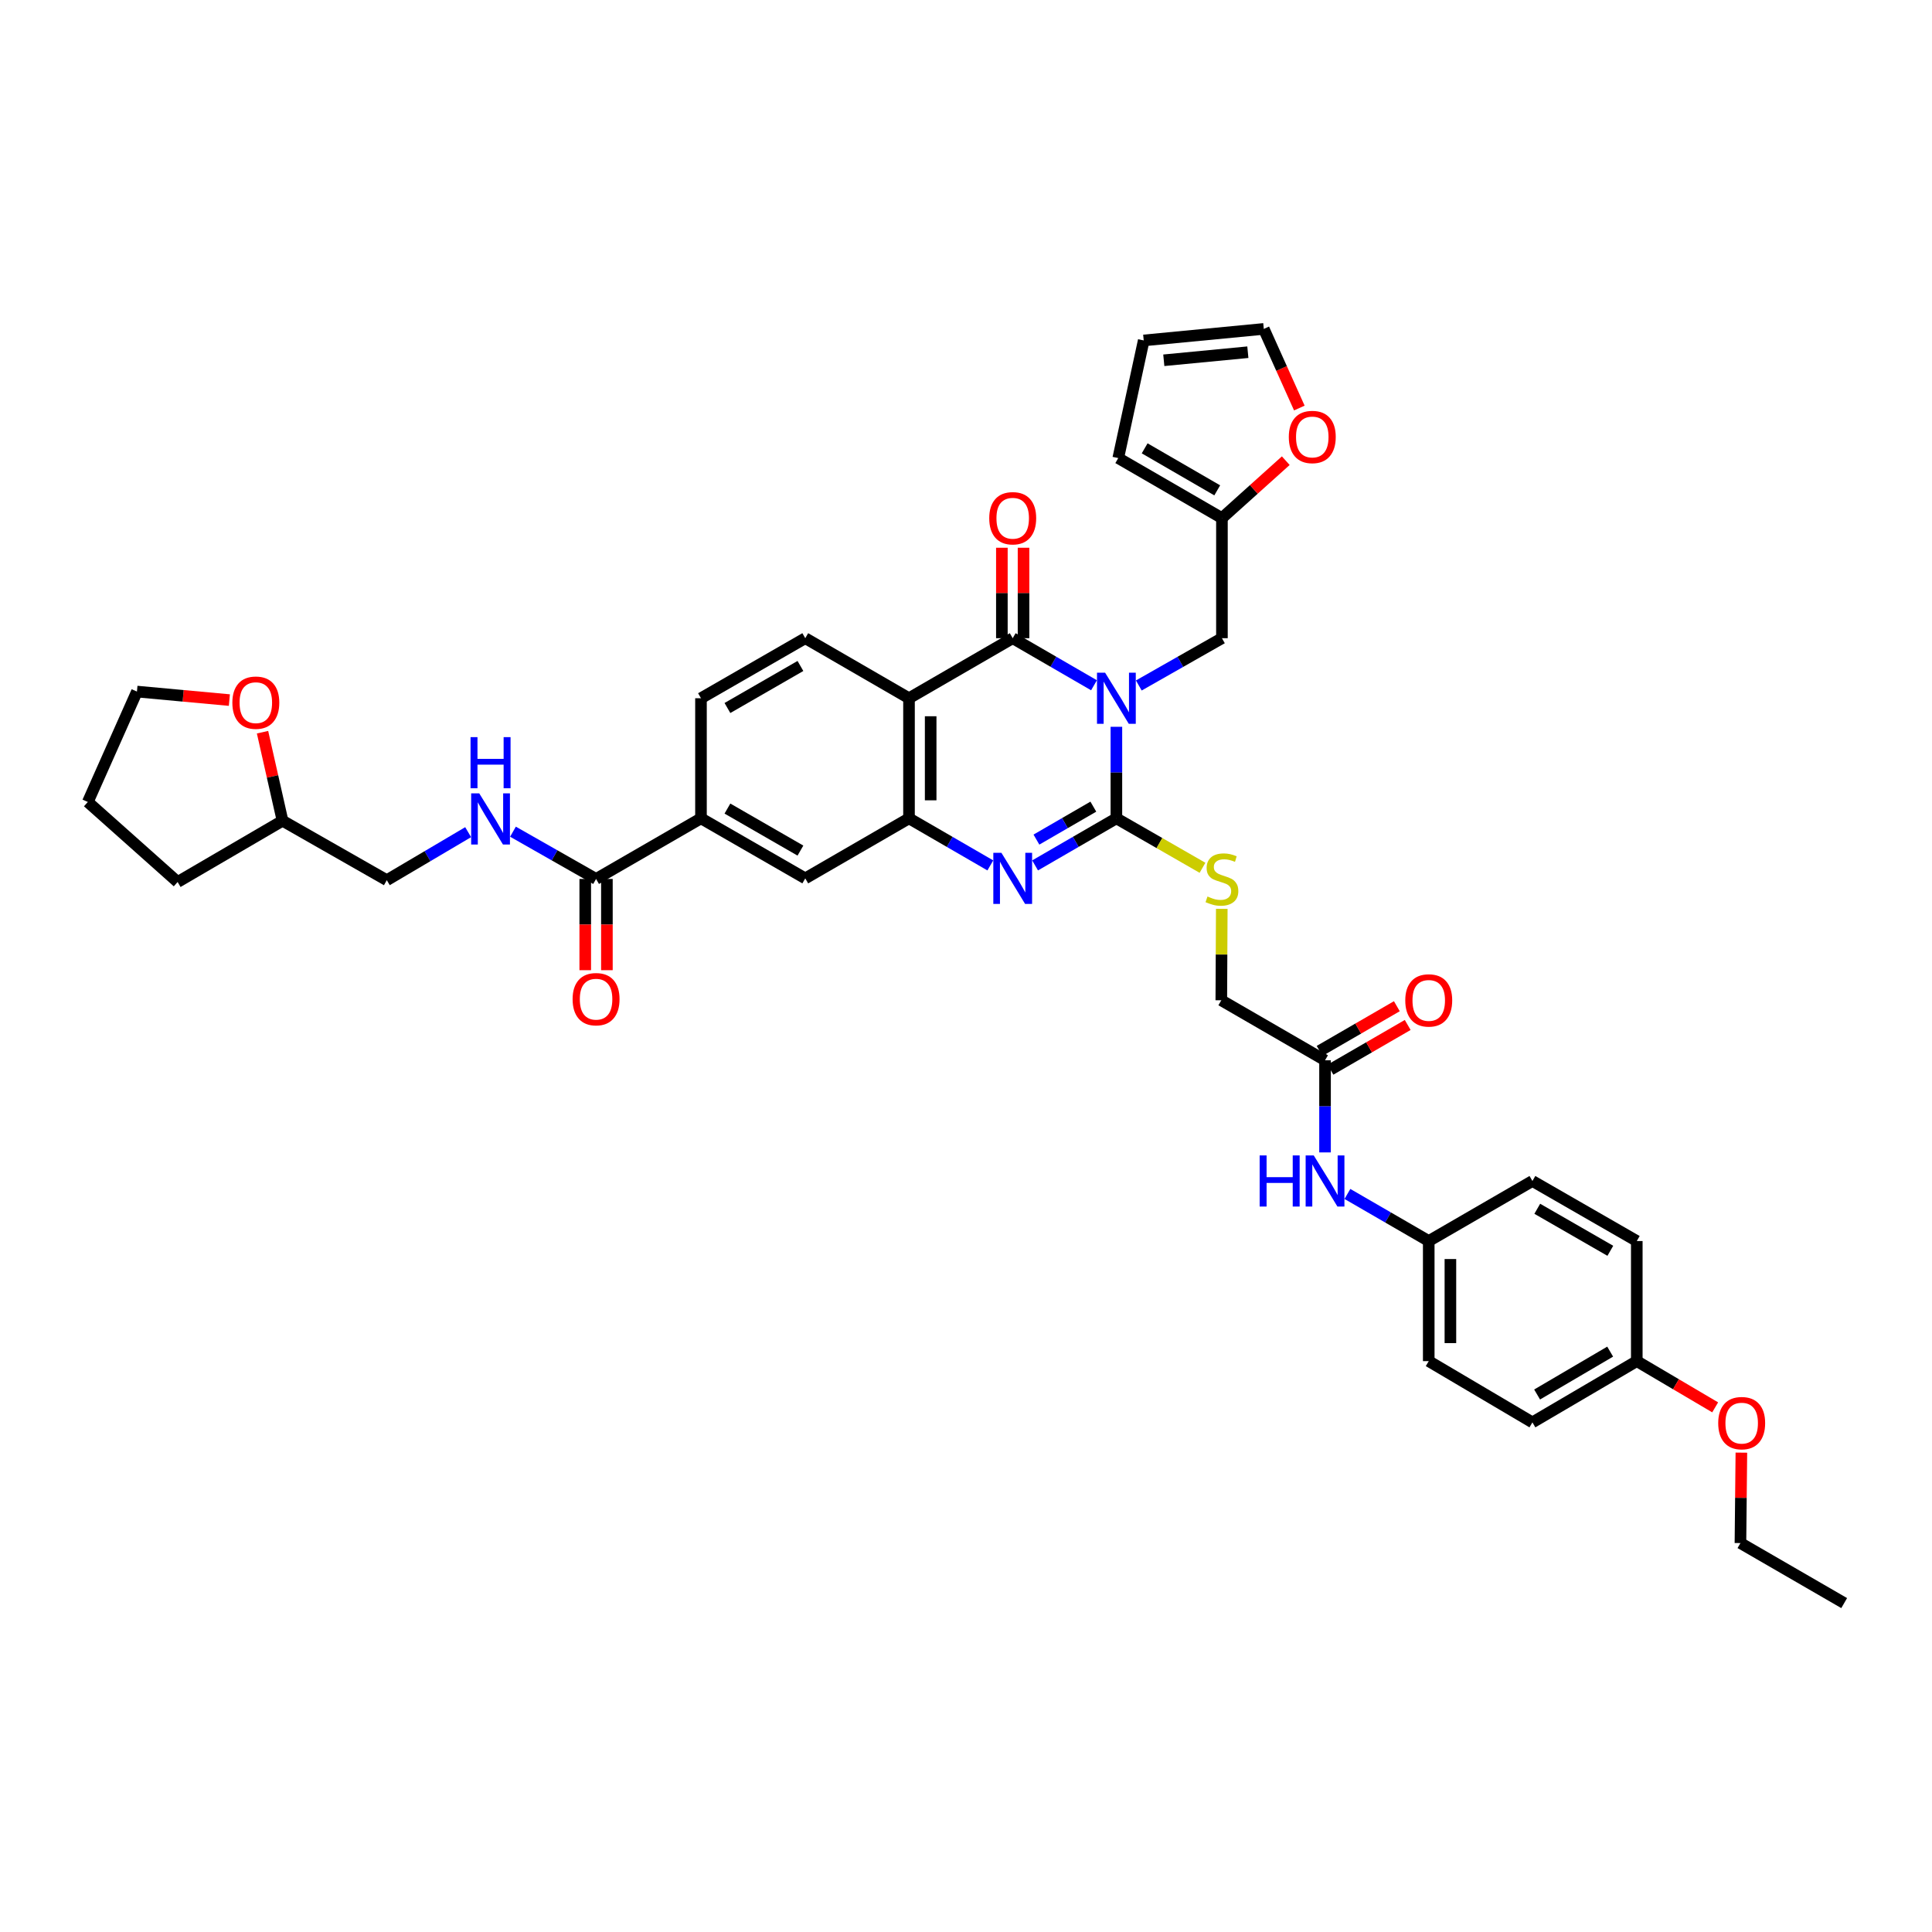 <?xml version='1.0' encoding='iso-8859-1'?>
<svg version='1.1' baseProfile='full'
              xmlns='http://www.w3.org/2000/svg'
                      xmlns:rdkit='http://www.rdkit.org/xml'
                      xmlns:xlink='http://www.w3.org/1999/xlink'
                  xml:space='preserve'
width='1000px' height='1000px' viewBox='0 0 1000 1000'>
<!-- END OF HEADER -->
<rect style='opacity:1.0;fill:#FFFFFF;stroke:none' width='1000' height='1000' x='0' y='0'> </rect>
<path class='bond-0' d='M 577.84,376.191 L 577.84,399.879' style='fill:none;fill-rule:evenodd;stroke:#0000FF;stroke-width:6px;stroke-linecap:butt;stroke-linejoin:miter;stroke-opacity:1' />
<path class='bond-0' d='M 577.84,399.879 L 577.84,423.568' style='fill:none;fill-rule:evenodd;stroke:#000000;stroke-width:6px;stroke-linecap:butt;stroke-linejoin:miter;stroke-opacity:1' />
<path class='bond-1' d='M 566.255,354.697 L 545.215,342.513' style='fill:none;fill-rule:evenodd;stroke:#0000FF;stroke-width:6px;stroke-linecap:butt;stroke-linejoin:miter;stroke-opacity:1' />
<path class='bond-1' d='M 545.215,342.513 L 524.176,330.329' style='fill:none;fill-rule:evenodd;stroke:#000000;stroke-width:6px;stroke-linecap:butt;stroke-linejoin:miter;stroke-opacity:1' />
<path class='bond-6' d='M 589.447,354.804 L 610.959,342.566' style='fill:none;fill-rule:evenodd;stroke:#0000FF;stroke-width:6px;stroke-linecap:butt;stroke-linejoin:miter;stroke-opacity:1' />
<path class='bond-6' d='M 610.959,342.566 L 632.47,330.329' style='fill:none;fill-rule:evenodd;stroke:#000000;stroke-width:6px;stroke-linecap:butt;stroke-linejoin:miter;stroke-opacity:1' />
<path class='bond-2' d='M 577.84,423.568 L 556.801,435.752' style='fill:none;fill-rule:evenodd;stroke:#000000;stroke-width:6px;stroke-linecap:butt;stroke-linejoin:miter;stroke-opacity:1' />
<path class='bond-2' d='M 556.801,435.752 L 535.761,447.936' style='fill:none;fill-rule:evenodd;stroke:#0000FF;stroke-width:6px;stroke-linecap:butt;stroke-linejoin:miter;stroke-opacity:1' />
<path class='bond-2' d='M 565.909,417.52 L 551.182,426.049' style='fill:none;fill-rule:evenodd;stroke:#000000;stroke-width:6px;stroke-linecap:butt;stroke-linejoin:miter;stroke-opacity:1' />
<path class='bond-2' d='M 551.182,426.049 L 536.454,434.578' style='fill:none;fill-rule:evenodd;stroke:#0000FF;stroke-width:6px;stroke-linecap:butt;stroke-linejoin:miter;stroke-opacity:1' />
<path class='bond-7' d='M 577.84,423.568 L 600.126,436.367' style='fill:none;fill-rule:evenodd;stroke:#000000;stroke-width:6px;stroke-linecap:butt;stroke-linejoin:miter;stroke-opacity:1' />
<path class='bond-7' d='M 600.126,436.367 L 622.411,449.167' style='fill:none;fill-rule:evenodd;stroke:#CCCC00;stroke-width:6px;stroke-linecap:butt;stroke-linejoin:miter;stroke-opacity:1' />
<path class='bond-3' d='M 524.176,330.329 L 470.498,361.406' style='fill:none;fill-rule:evenodd;stroke:#000000;stroke-width:6px;stroke-linecap:butt;stroke-linejoin:miter;stroke-opacity:1' />
<path class='bond-14' d='M 529.782,330.329 L 529.782,306.921' style='fill:none;fill-rule:evenodd;stroke:#000000;stroke-width:6px;stroke-linecap:butt;stroke-linejoin:miter;stroke-opacity:1' />
<path class='bond-14' d='M 529.782,306.921 L 529.782,283.513' style='fill:none;fill-rule:evenodd;stroke:#FF0000;stroke-width:6px;stroke-linecap:butt;stroke-linejoin:miter;stroke-opacity:1' />
<path class='bond-14' d='M 518.569,330.329 L 518.569,306.921' style='fill:none;fill-rule:evenodd;stroke:#000000;stroke-width:6px;stroke-linecap:butt;stroke-linejoin:miter;stroke-opacity:1' />
<path class='bond-14' d='M 518.569,306.921 L 518.569,283.513' style='fill:none;fill-rule:evenodd;stroke:#FF0000;stroke-width:6px;stroke-linecap:butt;stroke-linejoin:miter;stroke-opacity:1' />
<path class='bond-39' d='M 512.59,447.937 L 491.544,435.752' style='fill:none;fill-rule:evenodd;stroke:#0000FF;stroke-width:6px;stroke-linecap:butt;stroke-linejoin:miter;stroke-opacity:1' />
<path class='bond-39' d='M 491.544,435.752 L 470.498,423.568' style='fill:none;fill-rule:evenodd;stroke:#000000;stroke-width:6px;stroke-linecap:butt;stroke-linejoin:miter;stroke-opacity:1' />
<path class='bond-4' d='M 470.498,361.406 L 470.498,423.568' style='fill:none;fill-rule:evenodd;stroke:#000000;stroke-width:6px;stroke-linecap:butt;stroke-linejoin:miter;stroke-opacity:1' />
<path class='bond-4' d='M 481.711,370.73 L 481.711,414.243' style='fill:none;fill-rule:evenodd;stroke:#000000;stroke-width:6px;stroke-linecap:butt;stroke-linejoin:miter;stroke-opacity:1' />
<path class='bond-9' d='M 470.498,361.406 L 416.803,330.329' style='fill:none;fill-rule:evenodd;stroke:#000000;stroke-width:6px;stroke-linecap:butt;stroke-linejoin:miter;stroke-opacity:1' />
<path class='bond-8' d='M 470.498,423.568 L 416.803,454.645' style='fill:none;fill-rule:evenodd;stroke:#000000;stroke-width:6px;stroke-linecap:butt;stroke-linejoin:miter;stroke-opacity:1' />
<path class='bond-5' d='M 308.527,454.944 L 362.827,423.568' style='fill:none;fill-rule:evenodd;stroke:#000000;stroke-width:6px;stroke-linecap:butt;stroke-linejoin:miter;stroke-opacity:1' />
<path class='bond-12' d='M 308.527,454.944 L 287.021,442.712' style='fill:none;fill-rule:evenodd;stroke:#000000;stroke-width:6px;stroke-linecap:butt;stroke-linejoin:miter;stroke-opacity:1' />
<path class='bond-12' d='M 287.021,442.712 L 265.515,430.48' style='fill:none;fill-rule:evenodd;stroke:#0000FF;stroke-width:6px;stroke-linecap:butt;stroke-linejoin:miter;stroke-opacity:1' />
<path class='bond-18' d='M 302.92,454.944 L 302.92,478.555' style='fill:none;fill-rule:evenodd;stroke:#000000;stroke-width:6px;stroke-linecap:butt;stroke-linejoin:miter;stroke-opacity:1' />
<path class='bond-18' d='M 302.92,478.555 L 302.92,502.165' style='fill:none;fill-rule:evenodd;stroke:#FF0000;stroke-width:6px;stroke-linecap:butt;stroke-linejoin:miter;stroke-opacity:1' />
<path class='bond-18' d='M 314.133,454.944 L 314.133,478.555' style='fill:none;fill-rule:evenodd;stroke:#000000;stroke-width:6px;stroke-linecap:butt;stroke-linejoin:miter;stroke-opacity:1' />
<path class='bond-18' d='M 314.133,478.555 L 314.133,502.165' style='fill:none;fill-rule:evenodd;stroke:#FF0000;stroke-width:6px;stroke-linecap:butt;stroke-linejoin:miter;stroke-opacity:1' />
<path class='bond-11' d='M 632.47,330.329 L 632.47,268.167' style='fill:none;fill-rule:evenodd;stroke:#000000;stroke-width:6px;stroke-linecap:butt;stroke-linejoin:miter;stroke-opacity:1' />
<path class='bond-24' d='M 632.391,470.418 L 632.269,494.079' style='fill:none;fill-rule:evenodd;stroke:#CCCC00;stroke-width:6px;stroke-linecap:butt;stroke-linejoin:miter;stroke-opacity:1' />
<path class='bond-24' d='M 632.269,494.079 L 632.146,517.741' style='fill:none;fill-rule:evenodd;stroke:#000000;stroke-width:6px;stroke-linecap:butt;stroke-linejoin:miter;stroke-opacity:1' />
<path class='bond-41' d='M 416.803,454.645 L 362.827,423.568' style='fill:none;fill-rule:evenodd;stroke:#000000;stroke-width:6px;stroke-linecap:butt;stroke-linejoin:miter;stroke-opacity:1' />
<path class='bond-41' d='M 414.301,440.266 L 376.518,418.512' style='fill:none;fill-rule:evenodd;stroke:#000000;stroke-width:6px;stroke-linecap:butt;stroke-linejoin:miter;stroke-opacity:1' />
<path class='bond-17' d='M 416.803,330.329 L 362.827,361.406' style='fill:none;fill-rule:evenodd;stroke:#000000;stroke-width:6px;stroke-linecap:butt;stroke-linejoin:miter;stroke-opacity:1' />
<path class='bond-17' d='M 414.301,344.707 L 376.518,366.462' style='fill:none;fill-rule:evenodd;stroke:#000000;stroke-width:6px;stroke-linecap:butt;stroke-linejoin:miter;stroke-opacity:1' />
<path class='bond-10' d='M 362.827,423.568 L 362.827,361.406' style='fill:none;fill-rule:evenodd;stroke:#000000;stroke-width:6px;stroke-linecap:butt;stroke-linejoin:miter;stroke-opacity:1' />
<path class='bond-15' d='M 632.47,268.167 L 648.992,253.307' style='fill:none;fill-rule:evenodd;stroke:#000000;stroke-width:6px;stroke-linecap:butt;stroke-linejoin:miter;stroke-opacity:1' />
<path class='bond-15' d='M 648.992,253.307 L 665.514,238.447' style='fill:none;fill-rule:evenodd;stroke:#FF0000;stroke-width:6px;stroke-linecap:butt;stroke-linejoin:miter;stroke-opacity:1' />
<path class='bond-19' d='M 632.47,268.167 L 578.806,237.102' style='fill:none;fill-rule:evenodd;stroke:#000000;stroke-width:6px;stroke-linecap:butt;stroke-linejoin:miter;stroke-opacity:1' />
<path class='bond-19' d='M 630.038,253.804 L 592.473,232.058' style='fill:none;fill-rule:evenodd;stroke:#000000;stroke-width:6px;stroke-linecap:butt;stroke-linejoin:miter;stroke-opacity:1' />
<path class='bond-26' d='M 242.315,430.725 L 221.264,443.156' style='fill:none;fill-rule:evenodd;stroke:#0000FF;stroke-width:6px;stroke-linecap:butt;stroke-linejoin:miter;stroke-opacity:1' />
<path class='bond-26' d='M 221.264,443.156 L 200.213,455.586' style='fill:none;fill-rule:evenodd;stroke:#000000;stroke-width:6px;stroke-linecap:butt;stroke-linejoin:miter;stroke-opacity:1' />
<path class='bond-13' d='M 685.836,548.806 L 632.146,517.741' style='fill:none;fill-rule:evenodd;stroke:#000000;stroke-width:6px;stroke-linecap:butt;stroke-linejoin:miter;stroke-opacity:1' />
<path class='bond-16' d='M 685.836,548.806 L 685.836,572.646' style='fill:none;fill-rule:evenodd;stroke:#000000;stroke-width:6px;stroke-linecap:butt;stroke-linejoin:miter;stroke-opacity:1' />
<path class='bond-16' d='M 685.836,572.646 L 685.836,596.486' style='fill:none;fill-rule:evenodd;stroke:#0000FF;stroke-width:6px;stroke-linecap:butt;stroke-linejoin:miter;stroke-opacity:1' />
<path class='bond-22' d='M 688.644,553.658 L 708.634,542.089' style='fill:none;fill-rule:evenodd;stroke:#000000;stroke-width:6px;stroke-linecap:butt;stroke-linejoin:miter;stroke-opacity:1' />
<path class='bond-22' d='M 708.634,542.089 L 728.624,530.52' style='fill:none;fill-rule:evenodd;stroke:#FF0000;stroke-width:6px;stroke-linecap:butt;stroke-linejoin:miter;stroke-opacity:1' />
<path class='bond-22' d='M 683.028,543.954 L 703.018,532.385' style='fill:none;fill-rule:evenodd;stroke:#000000;stroke-width:6px;stroke-linecap:butt;stroke-linejoin:miter;stroke-opacity:1' />
<path class='bond-22' d='M 703.018,532.385 L 723.008,520.816' style='fill:none;fill-rule:evenodd;stroke:#FF0000;stroke-width:6px;stroke-linecap:butt;stroke-linejoin:miter;stroke-opacity:1' />
<path class='bond-20' d='M 672.534,211.196 L 663.335,190.72' style='fill:none;fill-rule:evenodd;stroke:#FF0000;stroke-width:6px;stroke-linecap:butt;stroke-linejoin:miter;stroke-opacity:1' />
<path class='bond-20' d='M 663.335,190.72 L 654.136,170.244' style='fill:none;fill-rule:evenodd;stroke:#000000;stroke-width:6px;stroke-linecap:butt;stroke-linejoin:miter;stroke-opacity:1' />
<path class='bond-25' d='M 697.422,617.987 L 718.468,630.171' style='fill:none;fill-rule:evenodd;stroke:#0000FF;stroke-width:6px;stroke-linecap:butt;stroke-linejoin:miter;stroke-opacity:1' />
<path class='bond-25' d='M 718.468,630.171 L 739.513,642.356' style='fill:none;fill-rule:evenodd;stroke:#000000;stroke-width:6px;stroke-linecap:butt;stroke-linejoin:miter;stroke-opacity:1' />
<path class='bond-21' d='M 578.806,237.102 L 591.987,176.212' style='fill:none;fill-rule:evenodd;stroke:#000000;stroke-width:6px;stroke-linecap:butt;stroke-linejoin:miter;stroke-opacity:1' />
<path class='bond-40' d='M 654.136,170.244 L 591.987,176.212' style='fill:none;fill-rule:evenodd;stroke:#000000;stroke-width:6px;stroke-linecap:butt;stroke-linejoin:miter;stroke-opacity:1' />
<path class='bond-40' d='M 645.885,182.301 L 602.381,186.478' style='fill:none;fill-rule:evenodd;stroke:#000000;stroke-width:6px;stroke-linecap:butt;stroke-linejoin:miter;stroke-opacity:1' />
<path class='bond-23' d='M 135.884,378.984 L 141.06,401.899' style='fill:none;fill-rule:evenodd;stroke:#FF0000;stroke-width:6px;stroke-linecap:butt;stroke-linejoin:miter;stroke-opacity:1' />
<path class='bond-23' d='M 141.06,401.899 L 146.237,424.813' style='fill:none;fill-rule:evenodd;stroke:#000000;stroke-width:6px;stroke-linecap:butt;stroke-linejoin:miter;stroke-opacity:1' />
<path class='bond-34' d='M 118.723,362.363 L 94.802,360.159' style='fill:none;fill-rule:evenodd;stroke:#FF0000;stroke-width:6px;stroke-linecap:butt;stroke-linejoin:miter;stroke-opacity:1' />
<path class='bond-34' d='M 94.802,360.159 L 70.882,357.955' style='fill:none;fill-rule:evenodd;stroke:#000000;stroke-width:6px;stroke-linecap:butt;stroke-linejoin:miter;stroke-opacity:1' />
<path class='bond-29' d='M 739.513,642.356 L 793.178,611.279' style='fill:none;fill-rule:evenodd;stroke:#000000;stroke-width:6px;stroke-linecap:butt;stroke-linejoin:miter;stroke-opacity:1' />
<path class='bond-30' d='M 739.513,642.356 L 739.513,704.517' style='fill:none;fill-rule:evenodd;stroke:#000000;stroke-width:6px;stroke-linecap:butt;stroke-linejoin:miter;stroke-opacity:1' />
<path class='bond-30' d='M 750.726,651.68 L 750.726,695.193' style='fill:none;fill-rule:evenodd;stroke:#000000;stroke-width:6px;stroke-linecap:butt;stroke-linejoin:miter;stroke-opacity:1' />
<path class='bond-28' d='M 200.213,455.586 L 146.237,424.813' style='fill:none;fill-rule:evenodd;stroke:#000000;stroke-width:6px;stroke-linecap:butt;stroke-linejoin:miter;stroke-opacity:1' />
<path class='bond-27' d='M 847.197,704.517 L 793.178,736.218' style='fill:none;fill-rule:evenodd;stroke:#000000;stroke-width:6px;stroke-linecap:butt;stroke-linejoin:miter;stroke-opacity:1' />
<path class='bond-27' d='M 833.42,699.602 L 795.606,721.792' style='fill:none;fill-rule:evenodd;stroke:#000000;stroke-width:6px;stroke-linecap:butt;stroke-linejoin:miter;stroke-opacity:1' />
<path class='bond-33' d='M 847.197,704.517 L 867.483,716.48' style='fill:none;fill-rule:evenodd;stroke:#000000;stroke-width:6px;stroke-linecap:butt;stroke-linejoin:miter;stroke-opacity:1' />
<path class='bond-33' d='M 867.483,716.48 L 887.769,728.443' style='fill:none;fill-rule:evenodd;stroke:#FF0000;stroke-width:6px;stroke-linecap:butt;stroke-linejoin:miter;stroke-opacity:1' />
<path class='bond-42' d='M 847.197,704.517 L 847.197,642.356' style='fill:none;fill-rule:evenodd;stroke:#000000;stroke-width:6px;stroke-linecap:butt;stroke-linejoin:miter;stroke-opacity:1' />
<path class='bond-36' d='M 146.237,424.813 L 91.937,456.52' style='fill:none;fill-rule:evenodd;stroke:#000000;stroke-width:6px;stroke-linecap:butt;stroke-linejoin:miter;stroke-opacity:1' />
<path class='bond-31' d='M 793.178,611.279 L 847.197,642.356' style='fill:none;fill-rule:evenodd;stroke:#000000;stroke-width:6px;stroke-linecap:butt;stroke-linejoin:miter;stroke-opacity:1' />
<path class='bond-31' d='M 795.689,625.659 L 833.503,647.414' style='fill:none;fill-rule:evenodd;stroke:#000000;stroke-width:6px;stroke-linecap:butt;stroke-linejoin:miter;stroke-opacity:1' />
<path class='bond-32' d='M 739.513,704.517 L 793.178,736.218' style='fill:none;fill-rule:evenodd;stroke:#000000;stroke-width:6px;stroke-linecap:butt;stroke-linejoin:miter;stroke-opacity:1' />
<path class='bond-35' d='M 901.333,751.881 L 901.091,775.286' style='fill:none;fill-rule:evenodd;stroke:#FF0000;stroke-width:6px;stroke-linecap:butt;stroke-linejoin:miter;stroke-opacity:1' />
<path class='bond-35' d='M 901.091,775.286 L 900.85,798.691' style='fill:none;fill-rule:evenodd;stroke:#000000;stroke-width:6px;stroke-linecap:butt;stroke-linejoin:miter;stroke-opacity:1' />
<path class='bond-43' d='M 70.882,357.955 L 45.455,415.102' style='fill:none;fill-rule:evenodd;stroke:#000000;stroke-width:6px;stroke-linecap:butt;stroke-linejoin:miter;stroke-opacity:1' />
<path class='bond-37' d='M 900.85,798.691 L 954.545,829.756' style='fill:none;fill-rule:evenodd;stroke:#000000;stroke-width:6px;stroke-linecap:butt;stroke-linejoin:miter;stroke-opacity:1' />
<path class='bond-38' d='M 91.937,456.52 L 45.455,415.102' style='fill:none;fill-rule:evenodd;stroke:#000000;stroke-width:6px;stroke-linecap:butt;stroke-linejoin:miter;stroke-opacity:1' />
<path  class='atom-0' d='M 571.991 348.175
L 580.662 362.191
Q 581.522 363.574, 582.905 366.078
Q 584.287 368.582, 584.362 368.732
L 584.362 348.175
L 587.875 348.175
L 587.875 374.637
L 584.25 374.637
L 574.944 359.313
Q 573.86 357.519, 572.701 355.464
Q 571.58 353.408, 571.243 352.773
L 571.243 374.637
L 567.805 374.637
L 567.805 348.175
L 571.991 348.175
' fill='#0000FF'/>
<path  class='atom-3' d='M 518.326 441.414
L 526.997 455.43
Q 527.857 456.813, 529.24 459.317
Q 530.623 461.821, 530.698 461.971
L 530.698 441.414
L 534.211 441.414
L 534.211 467.876
L 530.585 467.876
L 521.279 452.552
Q 520.195 450.758, 519.036 448.702
Q 517.915 446.647, 517.579 446.011
L 517.579 467.876
L 514.14 467.876
L 514.14 441.414
L 518.326 441.414
' fill='#0000FF'/>
<path  class='atom-8' d='M 624.995 464.026
Q 625.294 464.138, 626.528 464.662
Q 627.761 465.185, 629.107 465.521
Q 630.489 465.82, 631.835 465.82
Q 634.339 465.82, 635.797 464.624
Q 637.254 463.391, 637.254 461.261
Q 637.254 459.803, 636.507 458.906
Q 635.797 458.009, 634.676 457.523
Q 633.554 457.037, 631.685 456.477
Q 629.331 455.766, 627.911 455.094
Q 626.528 454.421, 625.519 453.001
Q 624.547 451.58, 624.547 449.188
Q 624.547 445.862, 626.789 443.806
Q 629.069 441.751, 633.554 441.751
Q 636.619 441.751, 640.095 443.208
L 639.235 446.086
Q 636.058 444.778, 633.666 444.778
Q 631.087 444.778, 629.667 445.862
Q 628.247 446.908, 628.284 448.74
Q 628.284 450.16, 628.994 451.02
Q 629.742 451.879, 630.788 452.365
Q 631.872 452.851, 633.666 453.412
Q 636.058 454.159, 637.479 454.907
Q 638.899 455.654, 639.908 457.187
Q 640.955 458.682, 640.955 461.261
Q 640.955 464.923, 638.488 466.904
Q 636.058 468.848, 631.985 468.848
Q 629.63 468.848, 627.836 468.324
Q 626.079 467.839, 623.986 466.979
L 624.995 464.026
' fill='#CCCC00'/>
<path  class='atom-13' d='M 248.06 410.648
L 256.731 424.664
Q 257.59 426.047, 258.973 428.551
Q 260.356 431.055, 260.431 431.205
L 260.431 410.648
L 263.944 410.648
L 263.944 437.11
L 260.319 437.11
L 251.012 421.786
Q 249.928 419.992, 248.77 417.936
Q 247.648 415.881, 247.312 415.245
L 247.312 437.11
L 243.874 437.11
L 243.874 410.648
L 248.06 410.648
' fill='#0000FF'/>
<path  class='atom-13' d='M 243.556 381.54
L 247.144 381.54
L 247.144 392.79
L 260.674 392.79
L 260.674 381.54
L 264.262 381.54
L 264.262 408.002
L 260.674 408.002
L 260.674 395.78
L 247.144 395.78
L 247.144 408.002
L 243.556 408.002
L 243.556 381.54
' fill='#0000FF'/>
<path  class='atom-15' d='M 512.029 268.242
Q 512.029 261.888, 515.168 258.338
Q 518.308 254.787, 524.176 254.787
Q 530.043 254.787, 533.183 258.338
Q 536.323 261.888, 536.323 268.242
Q 536.323 274.671, 533.146 278.334
Q 529.969 281.959, 524.176 281.959
Q 518.345 281.959, 515.168 278.334
Q 512.029 274.708, 512.029 268.242
M 524.176 278.969
Q 528.212 278.969, 530.38 276.278
Q 532.585 273.55, 532.585 268.242
Q 532.585 263.047, 530.38 260.431
Q 528.212 257.777, 524.176 257.777
Q 520.139 257.777, 517.934 260.393
Q 515.766 263.01, 515.766 268.242
Q 515.766 273.587, 517.934 276.278
Q 520.139 278.969, 524.176 278.969
' fill='#FF0000'/>
<path  class='atom-16' d='M 667.086 226.183
Q 667.086 219.829, 670.226 216.278
Q 673.365 212.728, 679.233 212.728
Q 685.101 212.728, 688.24 216.278
Q 691.38 219.829, 691.38 226.183
Q 691.38 232.611, 688.203 236.274
Q 685.026 239.899, 679.233 239.899
Q 673.403 239.899, 670.226 236.274
Q 667.086 232.649, 667.086 226.183
M 679.233 236.909
Q 683.27 236.909, 685.437 234.218
Q 687.642 231.49, 687.642 226.183
Q 687.642 220.987, 685.437 218.371
Q 683.27 215.718, 679.233 215.718
Q 675.197 215.718, 672.991 218.334
Q 670.824 220.95, 670.824 226.183
Q 670.824 231.527, 672.991 234.218
Q 675.197 236.909, 679.233 236.909
' fill='#FF0000'/>
<path  class='atom-17' d='M 651.993 598.048
L 655.581 598.048
L 655.581 609.298
L 669.111 609.298
L 669.111 598.048
L 672.699 598.048
L 672.699 624.509
L 669.111 624.509
L 669.111 612.288
L 655.581 612.288
L 655.581 624.509
L 651.993 624.509
L 651.993 598.048
' fill='#0000FF'/>
<path  class='atom-17' d='M 679.987 598.048
L 688.658 612.063
Q 689.517 613.446, 690.9 615.951
Q 692.283 618.455, 692.358 618.604
L 692.358 598.048
L 695.871 598.048
L 695.871 624.509
L 692.246 624.509
L 682.939 609.186
Q 681.856 607.392, 680.697 605.336
Q 679.576 603.28, 679.239 602.645
L 679.239 624.509
L 675.801 624.509
L 675.801 598.048
L 679.987 598.048
' fill='#0000FF'/>
<path  class='atom-19' d='M 296.38 517.174
Q 296.38 510.82, 299.519 507.269
Q 302.659 503.719, 308.527 503.719
Q 314.394 503.719, 317.534 507.269
Q 320.674 510.82, 320.674 517.174
Q 320.674 523.602, 317.497 527.265
Q 314.32 530.891, 308.527 530.891
Q 302.696 530.891, 299.519 527.265
Q 296.38 523.64, 296.38 517.174
M 308.527 527.901
Q 312.563 527.901, 314.731 525.21
Q 316.936 522.481, 316.936 517.174
Q 316.936 511.979, 314.731 509.363
Q 312.563 506.709, 308.527 506.709
Q 304.49 506.709, 302.285 509.325
Q 300.117 511.941, 300.117 517.174
Q 300.117 522.519, 302.285 525.21
Q 304.49 527.901, 308.527 527.901
' fill='#FF0000'/>
<path  class='atom-23' d='M 727.366 517.816
Q 727.366 511.462, 730.506 507.911
Q 733.645 504.36, 739.513 504.36
Q 745.381 504.36, 748.521 507.911
Q 751.66 511.462, 751.66 517.816
Q 751.66 524.244, 748.483 527.907
Q 745.306 531.532, 739.513 531.532
Q 733.683 531.532, 730.506 527.907
Q 727.366 524.281, 727.366 517.816
M 739.513 528.542
Q 743.55 528.542, 745.717 525.851
Q 747.923 523.123, 747.923 517.816
Q 747.923 512.62, 745.717 510.004
Q 743.55 507.35, 739.513 507.35
Q 735.477 507.35, 733.271 509.967
Q 731.104 512.583, 731.104 517.816
Q 731.104 523.16, 733.271 525.851
Q 735.477 528.542, 739.513 528.542
' fill='#FF0000'/>
<path  class='atom-24' d='M 120.267 363.699
Q 120.267 357.345, 123.407 353.794
Q 126.546 350.244, 132.414 350.244
Q 138.282 350.244, 141.422 353.794
Q 144.561 357.345, 144.561 363.699
Q 144.561 370.127, 141.384 373.79
Q 138.207 377.415, 132.414 377.415
Q 126.584 377.415, 123.407 373.79
Q 120.267 370.165, 120.267 363.699
M 132.414 374.425
Q 136.451 374.425, 138.619 371.734
Q 140.824 369.006, 140.824 363.699
Q 140.824 358.503, 138.619 355.887
Q 136.451 353.234, 132.414 353.234
Q 128.378 353.234, 126.173 355.85
Q 124.005 358.466, 124.005 363.699
Q 124.005 369.043, 126.173 371.734
Q 128.378 374.425, 132.414 374.425
' fill='#FF0000'/>
<path  class='atom-34' d='M 889.344 736.61
Q 889.344 730.257, 892.484 726.706
Q 895.623 723.155, 901.491 723.155
Q 907.359 723.155, 910.499 726.706
Q 913.638 730.257, 913.638 736.61
Q 913.638 743.039, 910.461 746.702
Q 907.284 750.327, 901.491 750.327
Q 895.661 750.327, 892.484 746.702
Q 889.344 743.076, 889.344 736.61
M 901.491 747.337
Q 905.528 747.337, 907.696 744.646
Q 909.901 741.918, 909.901 736.61
Q 909.901 731.415, 907.696 728.799
Q 905.528 726.145, 901.491 726.145
Q 897.455 726.145, 895.25 728.762
Q 893.082 731.378, 893.082 736.61
Q 893.082 741.955, 895.25 744.646
Q 897.455 747.337, 901.491 747.337
' fill='#FF0000'/>
</svg>
